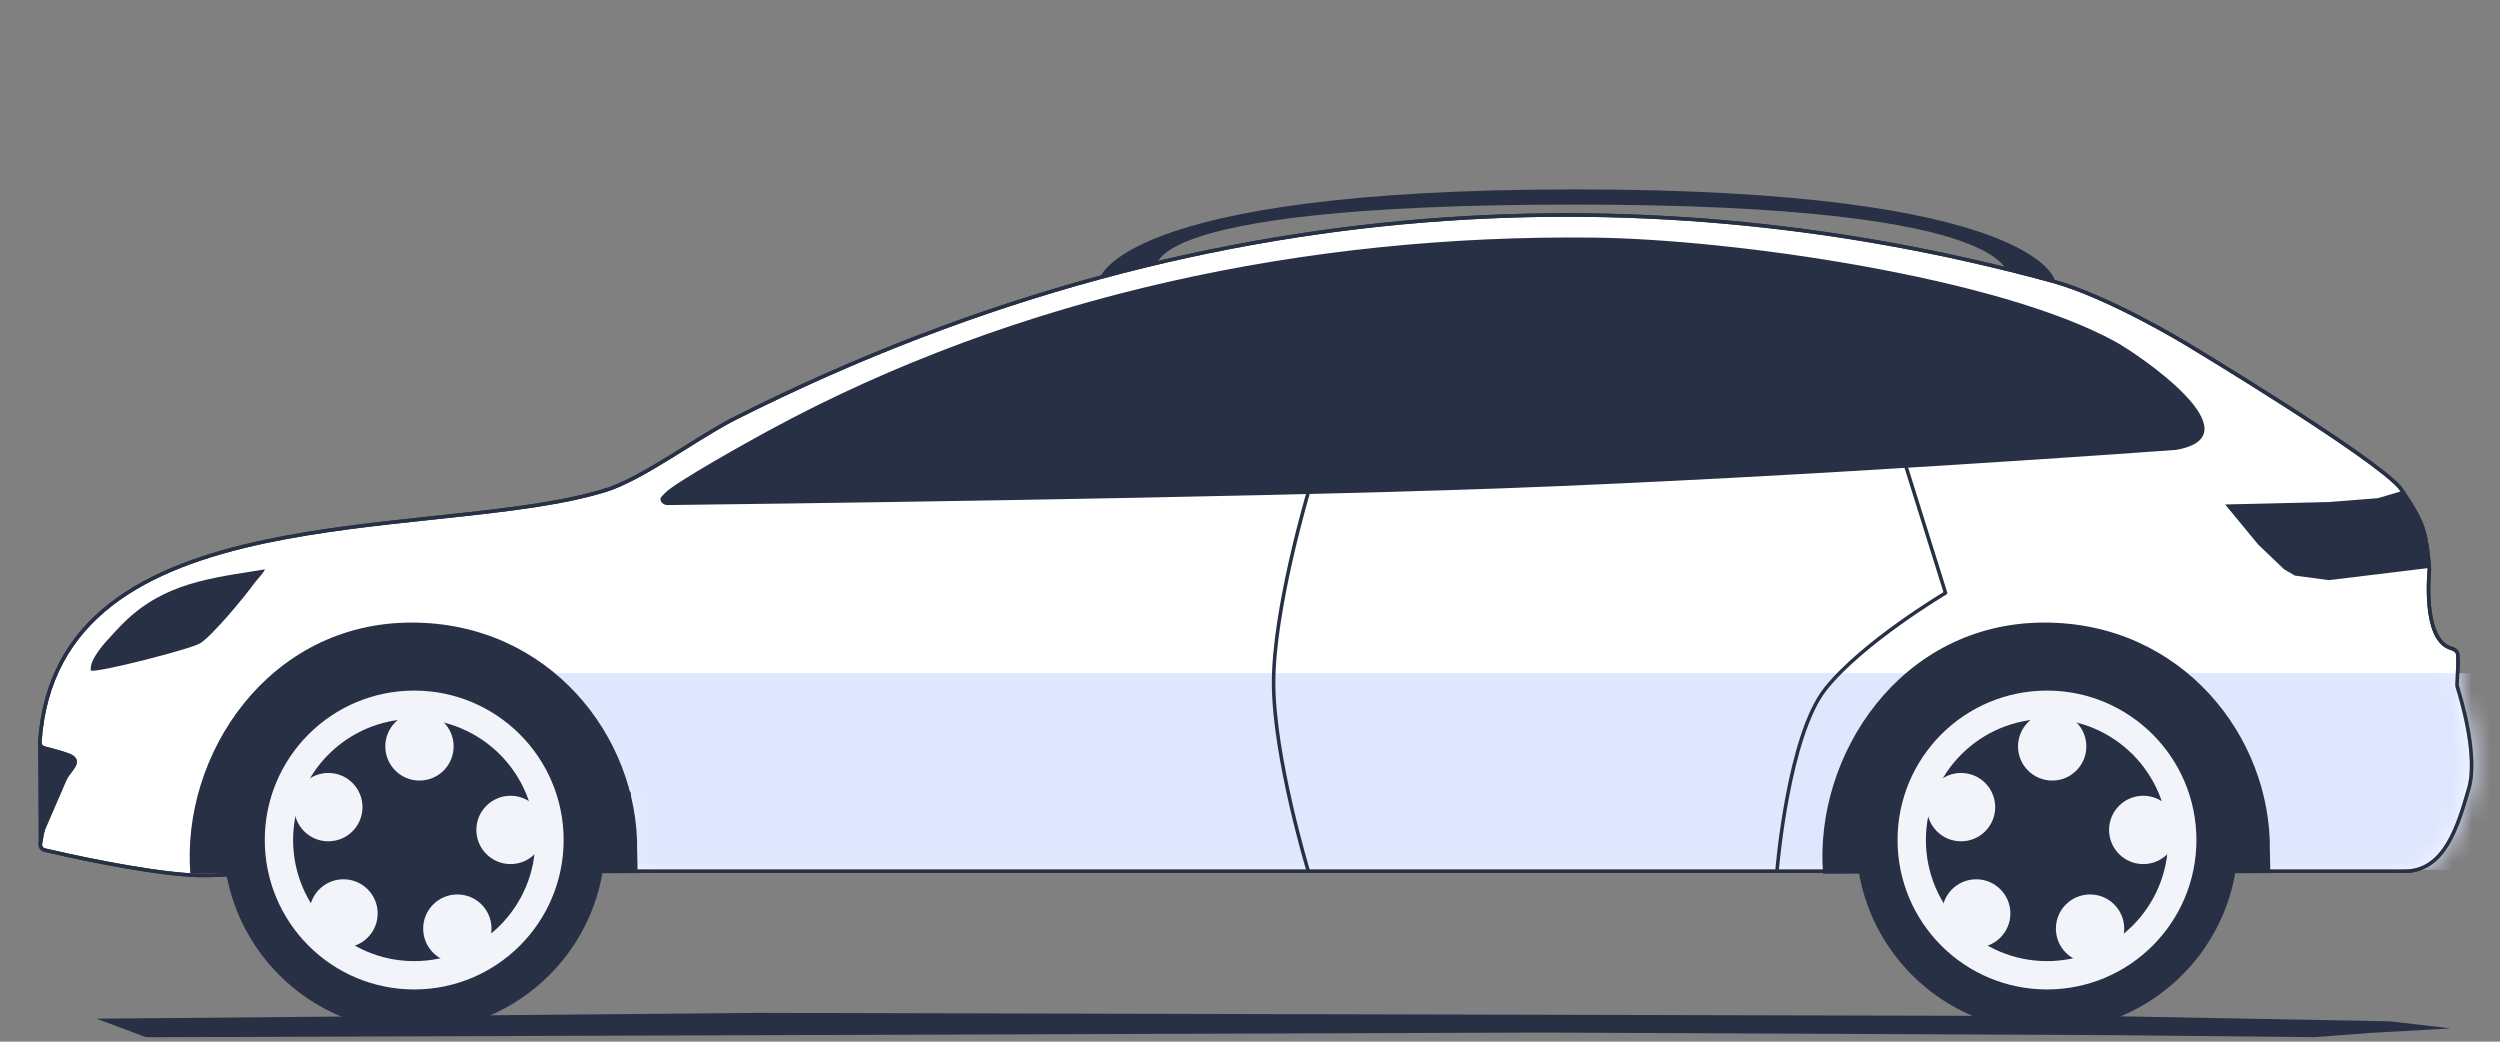 <svg width="132" height="55" viewBox="0 0 132 55" fill="none" xmlns="http://www.w3.org/2000/svg">
<rect x="0" y="0" width="132" height="55" fill="#808080" stroke="none"/>
<path d="M58.031 14.781C58.031 14.781 58.892 10 83.178 10C107.465 10 108.487 14.781 108.487 14.781H106.044C106.044 14.781 107.465 10.802 83.178 10.802C58.892 10.802 61.074 14.405 61.074 14.405L58.031 14.781Z" fill="#273044"/>
<path d="M115.419 18.135L115.42 18.135C115.46 18.16 117.894 19.623 120.513 21.298C121.831 22.142 123.196 23.038 124.323 23.831C125.455 24.626 126.338 25.31 126.706 25.731C126.717 25.743 126.724 25.755 126.73 25.764L126.736 25.773C126.907 26.014 127.63 27.047 127.9 27.801C128.174 28.564 128.255 29.79 128.269 30.051C128.27 30.059 128.271 30.068 128.274 30.076C128.273 30.072 128.274 30.072 128.273 30.077L128.272 30.083V30.086L128.271 30.094L128.268 30.125C128.265 30.152 128.262 30.192 128.258 30.242C128.25 30.344 128.241 30.489 128.234 30.664C128.221 31.013 128.219 31.485 128.263 31.97C128.308 32.455 128.399 32.959 128.576 33.372C128.753 33.783 129.023 34.119 129.433 34.234C129.62 34.286 129.76 34.404 129.77 34.549C129.799 34.938 129.78 35.261 129.757 35.628C129.749 35.784 129.738 35.948 129.732 36.128C129.73 36.188 129.737 36.245 129.755 36.301C129.835 36.545 130.111 37.442 130.305 38.498C130.5 39.558 130.606 40.76 130.357 41.623L130.35 41.647C130.07 42.615 129.753 43.708 129.237 44.559C128.723 45.407 128.021 46.001 126.97 46.001H33.477C33.395 46.001 33.333 45.968 33.29 45.918C33.246 45.867 33.218 45.79 33.218 45.7V41.918C33.218 41.886 33.204 41.857 33.179 41.838C33.154 41.819 33.121 41.813 33.091 41.821L33.118 41.918C33.091 41.821 33.091 41.821 33.091 41.821L33.088 41.822L33.079 41.825L33.042 41.835L32.896 41.875C32.768 41.91 32.579 41.961 32.337 42.026C31.853 42.156 31.155 42.341 30.299 42.562C28.587 43.004 26.243 43.589 23.718 44.162C21.193 44.735 18.488 45.295 16.051 45.687C13.612 46.078 11.451 46.301 10.01 46.201C7.355 46.018 3.517 45.155 2.353 44.883C2.206 44.848 2.11 44.706 2.132 44.556C2.315 43.357 2.628 42.508 2.94 41.896C3.206 41.376 3.471 41.026 3.666 40.77C3.7 40.724 3.733 40.681 3.763 40.641C3.812 40.575 3.855 40.514 3.888 40.457C3.921 40.402 3.948 40.345 3.96 40.288C3.973 40.228 3.969 40.168 3.94 40.109C3.913 40.053 3.867 40.009 3.811 39.971C3.703 39.898 3.532 39.833 3.295 39.761C3.06 39.689 2.75 39.607 2.35 39.501L2.322 39.493C2.188 39.457 2.093 39.324 2.102 39.184C2.326 35.871 3.735 33.561 5.861 31.911C7.991 30.257 10.847 29.263 13.965 28.598C16.857 27.982 19.965 27.651 22.917 27.336C23.148 27.311 23.378 27.287 23.607 27.262C26.757 26.924 29.697 26.581 31.942 25.894C32.937 25.59 34.163 24.882 35.382 24.131C35.669 23.955 35.956 23.776 36.239 23.599C37.166 23.02 38.059 22.462 38.82 22.079C64.951 8.908 89.383 9.647 108.392 14.846C109.844 15.244 111.596 16.062 112.991 16.785C114.383 17.508 115.412 18.131 115.419 18.135Z" fill="white"/>
<path d="M129.755 36.301C129.737 36.245 129.73 36.188 129.732 36.128C129.738 35.948 129.749 35.784 129.757 35.628C129.78 35.261 129.799 34.938 129.77 34.549C129.76 34.404 129.62 34.286 129.433 34.234C129.023 34.119 128.753 33.783 128.576 33.372C128.399 32.959 128.308 32.455 128.263 31.97C128.219 31.485 128.221 31.013 128.234 30.664C128.241 30.489 128.25 30.344 128.258 30.242C128.262 30.192 128.265 30.152 128.268 30.125L128.271 30.094L128.272 30.086V30.083L128.273 30.077C128.274 30.072 128.273 30.072 128.274 30.076C128.271 30.068 128.27 30.059 128.269 30.051C128.255 29.79 128.174 28.564 127.9 27.801C127.63 27.047 126.907 26.014 126.736 25.773L126.73 25.764C126.724 25.755 126.717 25.743 126.706 25.731C126.338 25.31 125.455 24.626 124.323 23.831C123.196 23.038 121.831 22.142 120.513 21.298C117.894 19.623 115.46 18.16 115.42 18.135L115.419 18.135C115.412 18.131 114.383 17.508 112.991 16.785C111.596 16.062 109.844 15.244 108.392 14.846C89.383 9.647 64.951 8.908 38.82 22.079C38.059 22.462 37.166 23.02 36.239 23.599C35.956 23.776 35.669 23.955 35.382 24.131C34.163 24.882 32.937 25.59 31.942 25.894M129.755 36.301L129.851 36.27M129.755 36.301C129.835 36.545 130.111 37.442 130.305 38.498C130.5 39.558 130.606 40.76 130.357 41.623L130.35 41.647C130.07 42.615 129.753 43.708 129.237 44.559C128.723 45.407 128.021 46.001 126.97 46.001H33.477C33.395 46.001 33.333 45.968 33.29 45.918C33.246 45.867 33.218 45.79 33.218 45.7V41.918C33.218 41.886 33.204 41.857 33.179 41.838C33.154 41.819 33.121 41.813 33.091 41.821M33.091 41.821L33.118 41.918C33.091 41.821 33.091 41.821 33.091 41.821ZM33.091 41.821L33.088 41.822L33.079 41.825L33.042 41.835L32.896 41.875C32.768 41.91 32.579 41.961 32.337 42.026C31.853 42.156 31.155 42.341 30.299 42.562C28.587 43.004 26.243 43.589 23.718 44.162C21.193 44.735 18.488 45.295 16.051 45.687C13.612 46.078 11.451 46.301 10.01 46.201C7.355 46.018 3.517 45.155 2.353 44.883C2.206 44.848 2.11 44.706 2.132 44.556C2.315 43.357 2.628 42.508 2.94 41.896C3.206 41.376 3.471 41.026 3.666 40.77C3.7 40.724 3.733 40.681 3.763 40.641C3.812 40.575 3.855 40.514 3.888 40.457C3.921 40.402 3.948 40.345 3.96 40.288C3.973 40.228 3.969 40.168 3.94 40.109C3.913 40.053 3.867 40.009 3.811 39.971C3.703 39.898 3.532 39.833 3.295 39.761C3.06 39.689 2.75 39.607 2.35 39.501L2.322 39.493C2.188 39.457 2.093 39.324 2.102 39.184C2.326 35.871 3.735 33.561 5.861 31.911C7.991 30.257 10.847 29.263 13.965 28.598C16.857 27.982 19.965 27.651 22.917 27.336C23.148 27.311 23.378 27.287 23.607 27.262C26.757 26.924 29.697 26.581 31.942 25.894M31.942 25.894L31.913 25.798" stroke="#273044" stroke-width="0.187" stroke-linejoin="round"/>
<mask id="mask0_7512_89811" style="mask-type:alpha" maskUnits="userSpaceOnUse" x="2" y="11" width="129" height="36">
<path d="M108.416 14.748C111.344 15.549 115.455 18.039 115.47 18.048C115.485 18.057 125.275 23.939 126.78 25.663C126.795 25.68 126.806 25.697 126.816 25.713C126.986 25.952 127.717 26.996 127.993 27.766C128.273 28.545 128.353 29.785 128.368 30.044C128.372 30.058 128.373 30.074 128.37 30.092C128.37 30.092 127.986 33.725 129.458 34.136C129.661 34.192 129.853 34.331 129.869 34.54C129.911 35.102 129.853 35.536 129.83 36.13C129.829 36.178 129.835 36.224 129.849 36.269C130.008 36.762 130.965 39.874 130.452 41.65L130.444 41.674C129.887 43.603 129.166 46.099 126.968 46.099H33.475C33.254 46.099 33.117 45.92 33.117 45.698V41.916C33.117 41.916 15.815 46.701 10.002 46.3C7.338 46.116 3.492 45.251 2.329 44.979C2.131 44.932 2.001 44.741 2.032 44.54C2.77 39.702 5.604 40.468 2.295 39.589C2.114 39.54 1.988 39.363 2.001 39.176C2.902 25.808 22.975 28.532 31.911 25.797C33.873 25.196 36.775 22.995 38.773 21.988C64.931 8.804 89.388 9.543 108.416 14.748Z" fill="white"/>
</mask>
<g mask="url(#mask0_7512_89811)">
<path d="M18.059 35.543L132.786 35.543C132.786 35.543 133.561 38.013 133.561 40.463C133.561 43.436 132.641 46.043 129.602 45.926H18.059V35.543Z" fill="#DFE7FF"/>
</g>
<path d="M129.755 36.301C129.737 36.245 129.73 36.188 129.732 36.128C129.738 35.948 129.749 35.784 129.757 35.628C129.78 35.261 129.799 34.938 129.77 34.549C129.76 34.404 129.62 34.286 129.433 34.234C129.023 34.119 128.753 33.783 128.576 33.372C128.399 32.959 128.308 32.455 128.263 31.97C128.219 31.485 128.221 31.013 128.234 30.664C128.241 30.489 128.25 30.344 128.258 30.242C128.262 30.192 128.265 30.152 128.268 30.125L128.271 30.094L128.272 30.086V30.083L128.273 30.077C128.274 30.072 128.273 30.072 128.274 30.076C128.271 30.068 128.27 30.059 128.269 30.051C128.255 29.79 128.174 28.564 127.9 27.801C127.63 27.047 126.907 26.014 126.736 25.773L126.73 25.764C126.724 25.755 126.717 25.743 126.706 25.731C126.338 25.31 125.455 24.626 124.323 23.831C123.196 23.038 121.831 22.142 120.513 21.298C117.894 19.623 115.46 18.16 115.42 18.135L115.419 18.135C115.412 18.131 114.383 17.508 112.991 16.785C111.596 16.062 109.844 15.244 108.392 14.846C89.383 9.647 64.951 8.908 38.82 22.079C38.059 22.462 37.166 23.02 36.239 23.599C35.956 23.776 35.669 23.955 35.382 24.131C34.163 24.882 32.937 25.59 31.942 25.894M129.755 36.301L129.851 36.27M129.755 36.301C129.835 36.545 130.111 37.442 130.305 38.498C130.5 39.558 130.606 40.76 130.357 41.623L130.35 41.647C130.07 42.615 129.753 43.708 129.237 44.559C128.723 45.407 128.021 46.001 126.97 46.001H33.477C33.395 46.001 33.333 45.968 33.29 45.918C33.246 45.867 33.218 45.79 33.218 45.7V41.918C33.218 41.886 33.204 41.857 33.179 41.838C33.154 41.819 33.121 41.813 33.091 41.821M33.091 41.821L33.118 41.918C33.091 41.821 33.091 41.821 33.091 41.821ZM33.091 41.821L33.088 41.822L33.079 41.825L33.042 41.835L32.896 41.875C32.768 41.91 32.579 41.961 32.337 42.026C31.853 42.156 31.155 42.341 30.299 42.562C28.587 43.004 26.243 43.589 23.718 44.162C21.193 44.735 18.488 45.295 16.051 45.687C13.612 46.078 11.451 46.301 10.01 46.201C7.355 46.018 3.517 45.155 2.353 44.883C2.206 44.848 2.11 44.706 2.132 44.556C2.315 43.357 2.628 42.508 2.94 41.896C3.206 41.376 3.471 41.026 3.666 40.77C3.7 40.724 3.733 40.681 3.763 40.641C3.812 40.575 3.855 40.514 3.888 40.457C3.921 40.402 3.948 40.345 3.96 40.288C3.973 40.228 3.969 40.168 3.94 40.109C3.913 40.053 3.867 40.009 3.811 39.971C3.703 39.898 3.532 39.833 3.295 39.761C3.06 39.689 2.75 39.607 2.35 39.501L2.322 39.493C2.188 39.457 2.093 39.324 2.102 39.184C2.326 35.871 3.735 33.561 5.861 31.911C7.991 30.257 10.847 29.263 13.965 28.598C16.857 27.982 19.965 27.651 22.917 27.336C23.148 27.311 23.378 27.287 23.607 27.262C26.757 26.924 29.697 26.581 31.942 25.894M31.942 25.894L31.913 25.798" stroke="#273044" stroke-width="0.187" stroke-linejoin="round"/>
<path d="M35.16 26.113C35.217 26.05 35.329 25.958 35.489 25.842C35.648 25.728 35.849 25.593 36.08 25.446C36.541 25.151 37.118 24.805 37.71 24.461C38.893 23.772 40.129 23.09 40.599 22.834C53.811 15.649 69.109 12.472 84.115 12.639C87.776 12.68 93.123 13.2 98.329 14.139C103.537 15.077 108.59 16.432 111.67 18.136C112.283 18.475 114.148 19.703 115.32 20.939C115.613 21.248 115.861 21.554 116.034 21.844C116.208 22.136 116.303 22.403 116.304 22.637C116.304 22.864 116.215 23.068 116.001 23.241C115.781 23.418 115.428 23.564 114.898 23.659L114.888 23.661L114.884 23.662L114.88 23.662C114.453 23.694 94.857 25.124 79.384 25.688C64.918 26.214 39.053 26.529 35.241 26.574C35.147 26.575 35.053 26.525 35.002 26.458C34.977 26.426 34.966 26.395 34.965 26.368C34.964 26.344 34.971 26.318 34.997 26.289C35.012 26.273 35.029 26.254 35.05 26.232C35.054 26.227 35.059 26.223 35.064 26.218C35.091 26.189 35.123 26.154 35.16 26.113Z" fill="#273044" stroke="#273044" stroke-width="0.187" stroke-linejoin="round"/>
<path d="M119.863 46.102C119.882 45.86 119.846 45.142 119.849 44.899C119.922 38.91 115.224 32.871 107.943 32.871C100.368 32.871 95.773 39.858 96.257 46.133L119.863 46.102Z" fill="#273044"/>
<path d="M108.087 54.341C102.572 54.341 98.101 49.87 98.101 44.354C98.101 38.838 102.572 34.367 108.087 34.367C113.603 34.367 118.074 38.838 118.074 44.354C118.074 49.87 113.603 54.341 108.087 54.341Z" fill="#273044" stroke="#273044" stroke-width="0.194"/>
<path d="M108.081 51.495C104.136 51.495 100.939 48.297 100.939 44.353C100.939 40.408 104.136 37.211 108.081 37.211C112.025 37.211 115.223 40.408 115.223 44.353C115.223 48.297 112.025 51.495 108.081 51.495Z" fill="#273044" stroke="#F2F4FA" stroke-width="1.496"/>
<path d="M108.355 41.214C109.351 41.214 110.159 40.406 110.159 39.41C110.159 38.413 109.351 37.605 108.355 37.605C107.359 37.605 106.551 38.413 106.551 39.41C106.551 40.406 107.359 41.214 108.355 41.214Z" fill="#F2F4FA"/>
<path d="M103.543 44.421C104.539 44.421 105.347 43.613 105.347 42.617C105.347 41.62 104.539 40.812 103.543 40.812C102.546 40.812 101.738 41.62 101.738 42.617C101.738 43.613 102.546 44.421 103.543 44.421Z" fill="#F2F4FA"/>
<path d="M104.343 50.034C105.34 50.034 106.148 49.227 106.148 48.23C106.148 47.234 105.34 46.426 104.343 46.426C103.347 46.426 102.539 47.234 102.539 48.23C102.539 49.227 103.347 50.034 104.343 50.034Z" fill="#F2F4FA"/>
<path d="M110.355 50.835C111.351 50.835 112.159 50.027 112.159 49.031C112.159 48.034 111.351 47.227 110.355 47.227C109.359 47.227 108.551 48.034 108.551 49.031C108.551 50.027 109.359 50.835 110.355 50.835Z" fill="#F2F4FA"/>
<path d="M113.164 45.624C114.16 45.624 114.968 44.816 114.968 43.82C114.968 42.823 114.16 42.016 113.164 42.016C112.167 42.016 111.359 42.823 111.359 43.82C111.359 44.816 112.167 45.624 113.164 45.624Z" fill="#F2F4FA"/>
<path d="M33.656 46.102C33.675 45.86 33.639 45.142 33.642 44.899C33.715 38.91 29.017 32.871 21.736 32.871C14.161 32.871 9.566 39.858 10.05 46.133L33.656 46.102Z" fill="#273044"/>
<path d="M21.877 54.341C16.361 54.341 11.89 49.87 11.89 44.354C11.89 38.838 16.361 34.367 21.877 34.367C27.392 34.367 31.863 38.838 31.863 44.354C31.863 49.87 27.392 54.341 21.877 54.341Z" fill="#273044" stroke="#273044" stroke-width="0.194"/>
<path d="M21.87 51.495C17.925 51.495 14.728 48.297 14.728 44.353C14.728 40.408 17.925 37.211 21.87 37.211C25.814 37.211 29.012 40.408 29.012 44.353C29.012 48.297 25.814 51.495 21.87 51.495Z" fill="#273044" stroke="#F2F4FA" stroke-width="1.496"/>
<path d="M22.148 41.214C23.145 41.214 23.952 40.406 23.952 39.41C23.952 38.413 23.145 37.605 22.148 37.605C21.151 37.605 20.344 38.413 20.344 39.41C20.344 40.406 21.151 41.214 22.148 41.214Z" fill="#F2F4FA"/>
<path d="M17.335 44.421C18.332 44.421 19.14 43.613 19.14 42.617C19.14 41.62 18.332 40.812 17.335 40.812C16.339 40.812 15.531 41.62 15.531 42.617C15.531 43.613 16.339 44.421 17.335 44.421Z" fill="#F2F4FA"/>
<path d="M18.136 50.034C19.133 50.034 19.941 49.227 19.941 48.23C19.941 47.234 19.133 46.426 18.136 46.426C17.14 46.426 16.332 47.234 16.332 48.23C16.332 49.227 17.14 50.034 18.136 50.034Z" fill="#F2F4FA"/>
<path d="M24.148 50.835C25.145 50.835 25.952 50.027 25.952 49.031C25.952 48.034 25.145 47.227 24.148 47.227C23.151 47.227 22.344 48.034 22.344 49.031C22.344 50.027 23.151 50.835 24.148 50.835Z" fill="#F2F4FA"/>
<path d="M26.957 45.624C27.953 45.624 28.761 44.816 28.761 43.82C28.761 42.823 27.953 42.016 26.957 42.016C25.96 42.016 25.152 42.823 25.152 43.82C25.152 44.816 25.96 45.624 26.957 45.624Z" fill="#F2F4FA"/>
<path fill-rule="evenodd" clip-rule="evenodd" d="M13.389 30.845L13.391 30.843H13.393C13.469 30.735 13.555 30.637 13.641 30.538C13.77 30.39 13.899 30.242 13.994 30.062C13.819 30.09 13.647 30.117 13.476 30.144C10.598 30.593 8.267 30.956 6.18 33.247C6.213 33.247 6.245 33.247 6.278 33.247C6.244 33.247 6.21 33.247 6.176 33.247C6.127 33.301 6.071 33.361 6.01 33.427C5.514 33.956 4.711 34.816 4.795 35.409C5.183 35.524 10.065 34.272 10.564 33.968C11.187 33.592 12.914 31.515 13.389 30.845Z" fill="#273044"/>
<path d="M2.008 39.238C2.135 39.292 2.228 39.371 2.34 39.419C2.911 39.662 3.346 39.81 3.994 40.087L2.039 44.604L2.008 39.238Z" fill="#273044"/>
<path d="M117.488 26.636L122.965 26.506L125.556 26.303L126.869 25.914L127.924 27.801L128.275 29.985L122.965 30.632L121.17 30.392L120.598 30.057L119.227 28.745L117.488 26.636Z" fill="#273044"/>
<path d="M126.189 53.926L129.399 54.299L125.191 54.536L122.187 54.763L111.56 54.656L81.487 54.519L7.713 54.766L5.098 53.787L39.978 53.48L111.551 53.654L126.189 53.926Z" fill="#273044"/>
<path d="M69.079 25.996C69.079 25.996 67.246 32.142 67.246 36.048C67.246 39.953 69.079 45.997 69.079 45.997" stroke="#273044" stroke-width="0.187"/>
<path d="M100.629 24.613L102.725 31.308C102.725 31.308 98.363 33.893 96.388 36.368C94.412 38.843 93.832 45.926 93.832 45.926" stroke="#273044" stroke-width="0.187" stroke-linejoin="round"/>
</svg>

